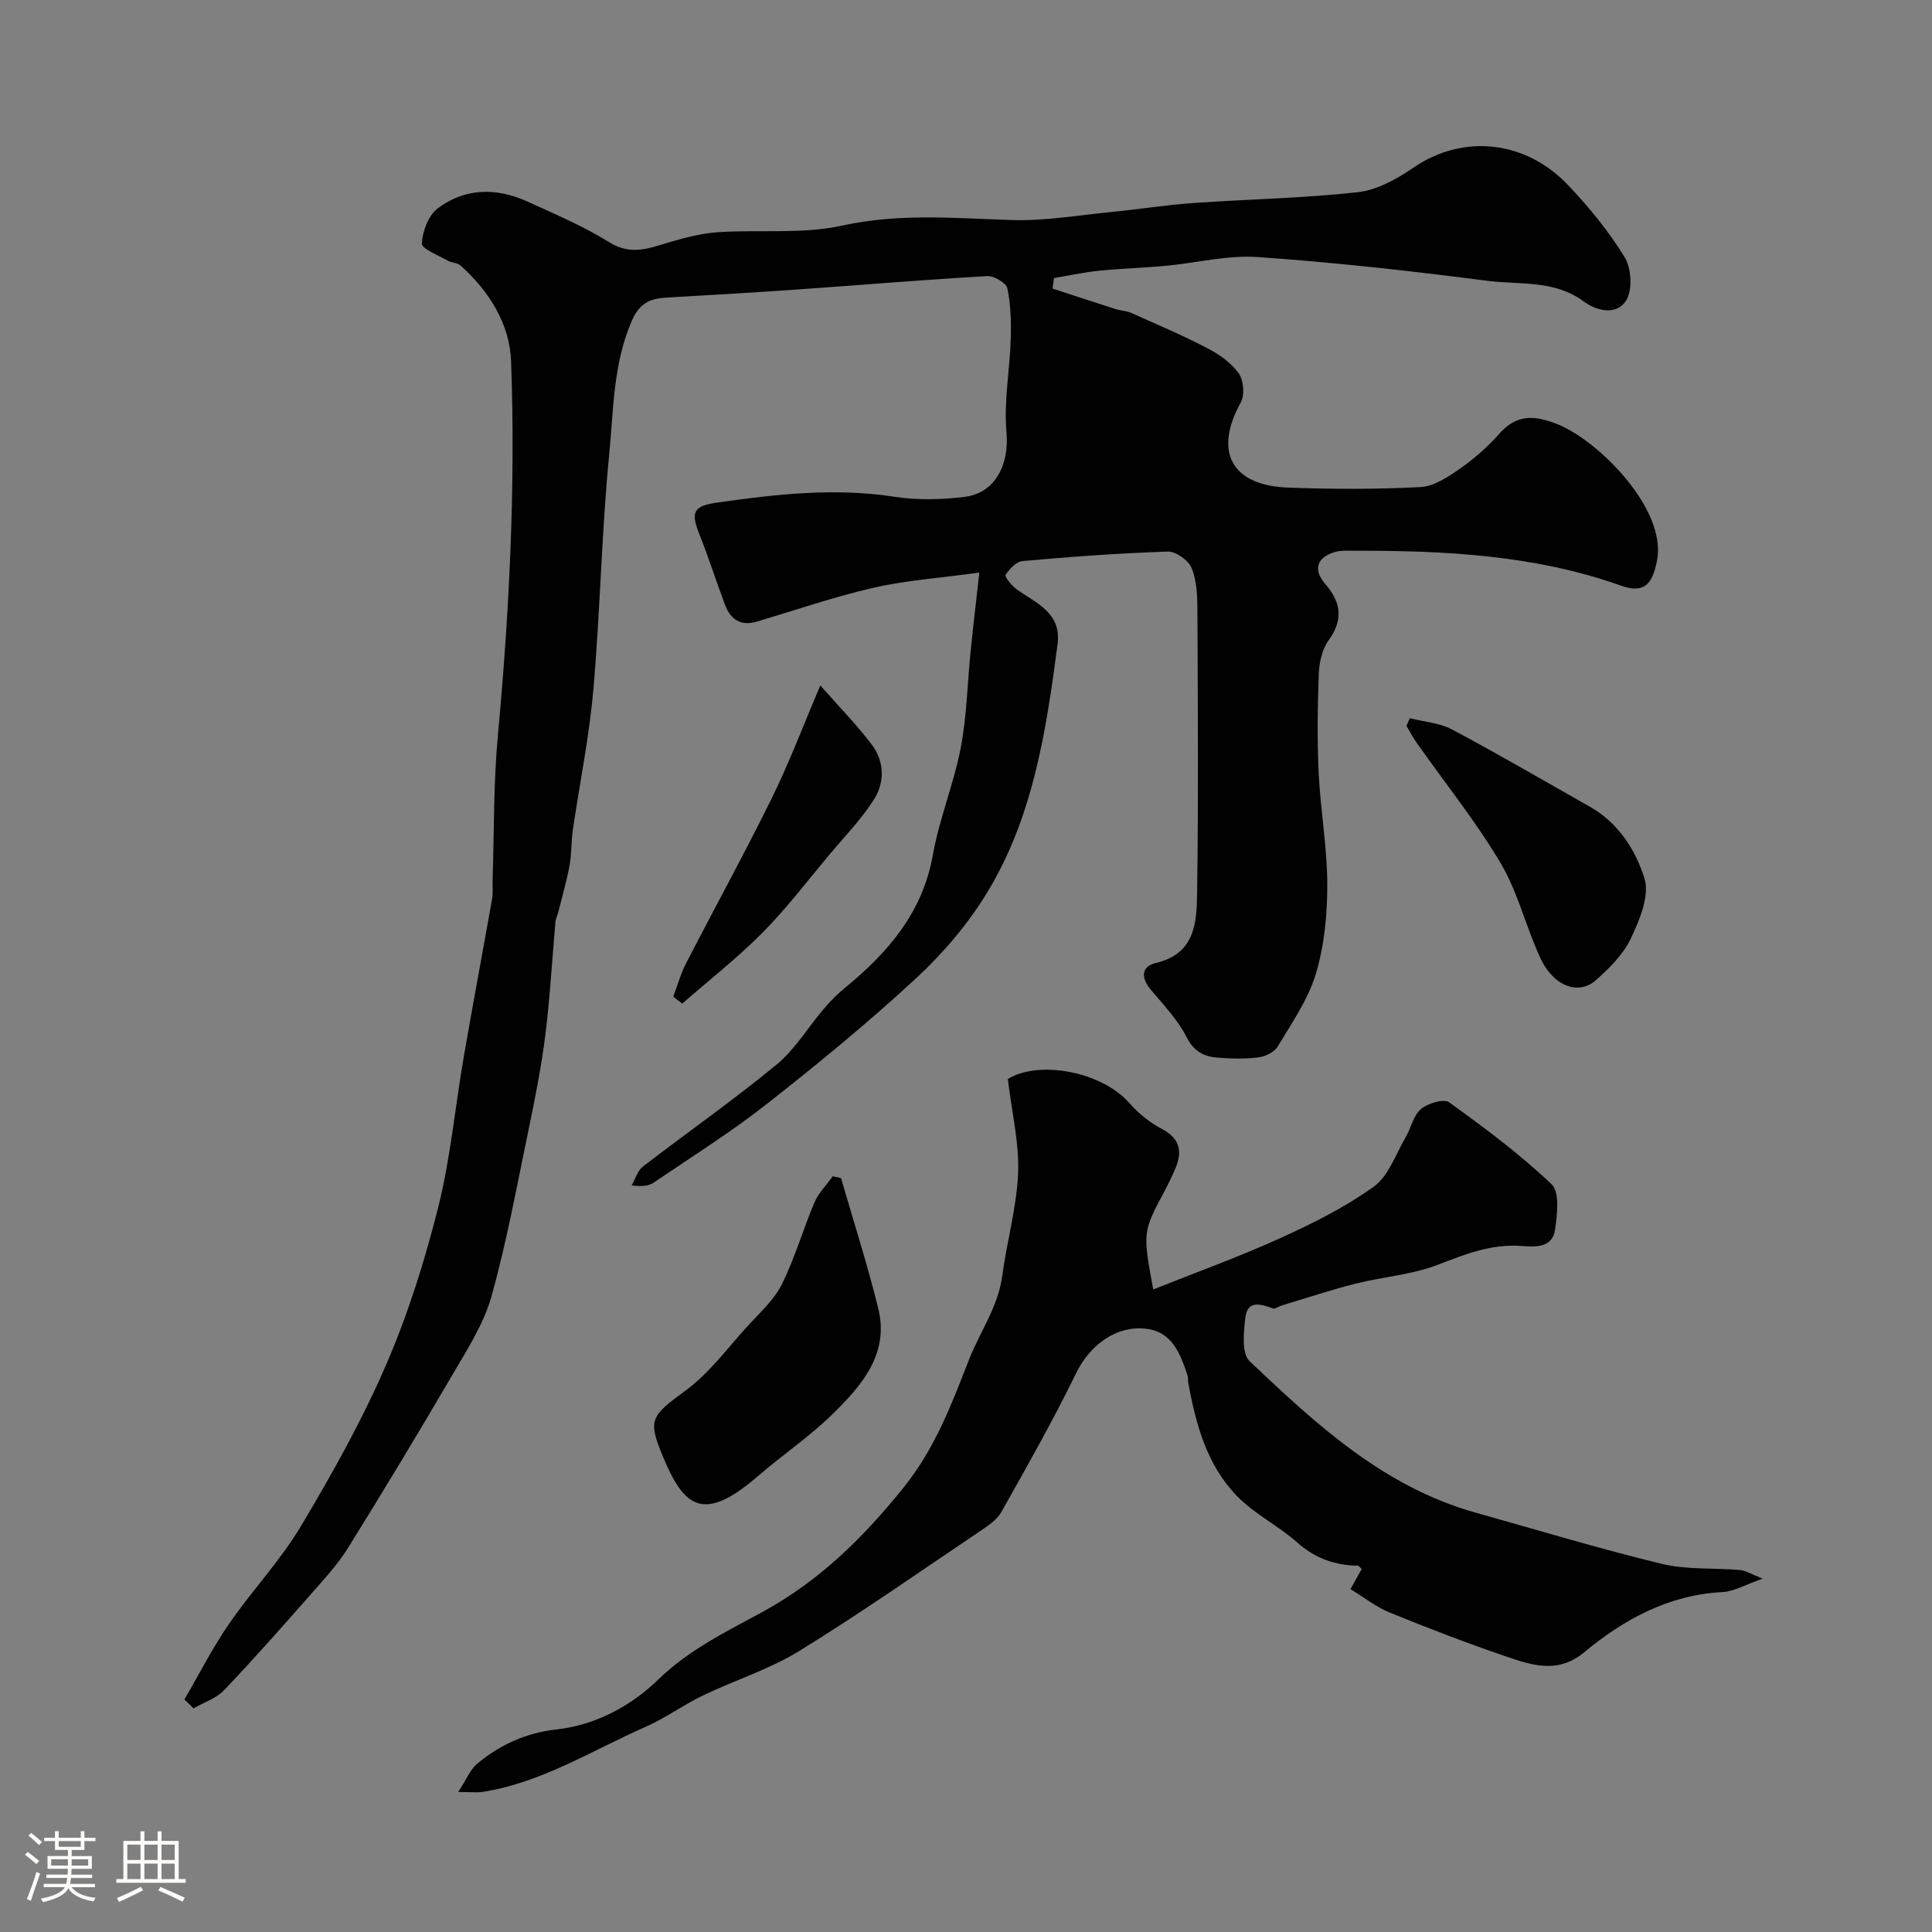 <svg enable-background="new 0 0 400 400" viewBox="0 0 400 400" xmlns="http://www.w3.org/2000/svg"><rect x="0" y="0" width="400" height="400" fill="#808080" stroke="none"/><path d="m5.17 384 .55-.58c.85.61 1.65 1.24 2.4 1.87l-.59.64c-.83-.73-1.62-1.38-2.36-1.93m1.22 9.53-.82-.34c.71-1.76 1.37-3.64 1.98-5.63.24.13.5.25.76.36-.6 1.67-1.24 3.54-1.92 5.61m-.5-13.5.57-.54c.56.44 1.31 1.06 2.26 1.87l-.64.64c-.68-.66-1.41-1.32-2.19-1.97m3.25.46h2.24v-1.36h.77v1.36h4.57v-1.36h.76v1.36h2.28v.69h-2.28v1.84h-2.64v1.26h4.18v2.64h-4.21c0 .45-.02.86-.05 1.21h4.32v.69h-4.38c-.04.34-.1.75-.19 1.22h5.15v.69h-4.82c.87 1.19 2.51 1.92 4.93 2.19-.17.31-.3.57-.37.76-2.77-.49-4.52-1.41-5.26-2.76-.56 1.26-2.3 2.23-5.24 2.9-.12-.24-.26-.48-.43-.72 2.73-.55 4.38-1.34 4.96-2.38h-4.38v-.69h4.65c.1-.38.17-.79.21-1.22h-4.32v-.69h4.4c.03-.34.05-.75.05-1.21h-4.2v-2.64h4.23v-1.26h-2.69v-1.84h-2.24zm1.46 4.46v1.29h3.45c.01-.4.02-.57.01-.53v-.32-.45h-3.46zm1.55-2.59h4.57v-1.19h-4.57zm6.11 2.59h-3.42v.77c-.01.19-.01.37-.02.53h3.44v-1.29z" fill="#fcfbfa"/><path d="m32.63 379.16h.82v1.98h3.54v7.89h1.46v.78h-14.37v-.78h1.46v-7.89h3.54v-1.98h.82v1.98h2.73zm-3.49 11.48.5.73c-1.61.82-3.28 1.63-5 2.41-.13-.27-.28-.55-.44-.82 1.75-.72 3.4-1.49 4.94-2.32m-2.78-5.55h2.73v-3.18h-2.73zm0 3.95h2.73v-3.2h-2.73zm3.54-3.95h2.73v-3.18h-2.73zm0 3.95h2.73v-3.2h-2.73zm7.89 4.68c-1.84-.92-3.51-1.7-5.02-2.32l.45-.73c1.89.8 3.57 1.55 5.04 2.23zm-1.62-11.81h-2.73v3.18h2.73zm-2.73 7.13h2.73v-3.2h-2.73z" fill="#fcfbfa"/><g fill="#010102"><path d="m38.18 351.86c3.06-5.24 5.81-10.68 9.24-15.66 4.72-6.86 10.56-13 14.81-20.11 6.42-10.73 12.58-21.73 17.56-33.18 4.58-10.53 8.09-21.65 10.9-32.8 2.58-10.24 3.53-20.88 5.33-31.32 1.88-10.9 3.94-21.77 5.86-32.67.23-1.3.07-2.66.11-3.99.33-9.96.17-19.97 1.09-29.87 2.39-25.76 3.67-51.56 2.74-77.39-.28-7.83-4.53-14.56-10.46-19.89-.65-.59-1.83-.54-2.64-1-1.94-1.12-5.44-2.46-5.38-3.56.13-2.53 1.36-5.82 3.29-7.28 5.67-4.27 12.2-4.32 18.6-1.4 5.74 2.62 11.62 5.11 16.94 8.43 4.55 2.84 8.36 1.17 12.58-.07 3.25-.95 6.61-1.81 9.96-2.03 8.57-.56 17.43.45 25.68-1.37 11.78-2.59 23.31-1.52 35.02-1.14 6.82.22 13.69-.98 20.52-1.65 5.7-.56 11.38-1.47 17.09-1.87 11.35-.81 22.75-.99 34.05-2.24 3.98-.44 8.07-2.69 11.47-5.03 10.49-7.22 23.41-5.58 32.02 3.46 4.39 4.61 8.51 9.63 11.82 15.04 1.41 2.31 1.65 6.84.27 8.99-1.91 2.99-5.91 2.27-8.84.1-6.01-4.45-13.23-3.36-19.92-4.23-15.78-2.04-31.61-3.81-47.48-4.91-6.27-.44-12.68 1.22-19.04 1.81-4.59.43-9.21.55-13.8 1.02-3.14.32-6.24 1-9.36 1.52-.1.72-.19 1.45-.29 2.17 4.35 1.42 8.69 2.86 13.05 4.25 1.07.34 2.26.36 3.27.81 5.3 2.36 10.64 4.64 15.78 7.32 2.43 1.26 4.91 3 6.45 5.18 1.02 1.45 1.26 4.51.4 6.06-5.6 10.12-1.95 17.15 9.78 17.59 9.15.34 18.34.37 27.48-.11 2.8-.15 5.72-2.12 8.18-3.84 2.95-2.06 5.73-4.51 8.11-7.21 3.72-4.2 7.51-3.8 12.27-1.86 8.4 3.44 22.45 17.58 20.38 28.13-.96 4.89-2.63 6.9-7.46 5.19-17.92-6.36-36.5-7.27-55.22-7.22-1.33 0-2.72-.11-3.97.25-3.77 1.08-4.63 3.64-2.05 6.61 3.33 3.85 3.79 7.42.66 11.75-1.34 1.85-1.9 4.6-1.99 6.97-.26 6.82-.35 13.67-.02 20.49.37 7.7 1.77 15.36 1.78 23.05.01 6.17-.6 12.58-2.36 18.45-1.6 5.34-4.98 10.18-7.89 15.06-.7 1.17-2.57 2.08-4.01 2.26-2.79.35-5.67.27-8.48.05-2.8-.22-4.87-1.26-6.38-4.23-1.82-3.58-4.74-6.63-7.36-9.76-2.06-2.46-2.2-4.85 1.04-5.62 8.15-1.94 8.4-8.45 8.49-14.53.28-19.49.15-38.99.06-58.49-.01-2.93-.12-6.07-1.18-8.71-.65-1.6-3.26-3.48-4.93-3.43-10.04.32-20.07 1.07-30.08 1.96-1.3.11-2.73 1.64-3.53 2.87-.24.37 1.29 2.26 2.33 3 4.06 2.91 9.3 4.81 8.43 11.39-2.34 17.84-5.03 35.67-14.55 51.34-3.96 6.52-9.12 12.59-14.73 17.78-9.91 9.17-20.39 17.77-31.02 26.11-7.42 5.83-15.47 10.87-23.29 16.18-1.02.69-2.38.89-4.58.59.75-1.31 1.2-3.02 2.31-3.88 9.19-7.08 18.72-13.74 27.67-21.11 3.86-3.17 6.54-7.76 9.85-11.62 1.34-1.57 2.82-3.05 4.42-4.36 8.87-7.29 15.99-15.53 18.11-27.45 1.33-7.48 4.32-14.65 5.76-22.12 1.27-6.58 1.38-13.37 2.06-20.06.51-5.07 1.11-10.12 1.8-16.27-8.07 1.11-15.09 1.58-21.87 3.13-8.19 1.87-16.18 4.65-24.25 7.03-3.31.98-5.41-.51-6.53-3.48-1.82-4.81-3.35-9.72-5.26-14.49-1.83-4.57-1.46-5.94 3.47-6.66 12.23-1.76 24.46-3.14 36.88-1.23 4.72.73 9.7.6 14.46.03 6.48-.79 9.32-6.78 8.72-13.44-.57-6.32.69-12.78.88-19.19.11-3.52.02-7.14-.7-10.56-.24-1.13-2.78-2.61-4.18-2.53-13.13.76-26.24 1.86-39.36 2.78-9 .63-18 1.16-27 1.67-3.44.2-5.62 1.11-7.25 4.9-3.83 8.87-3.73 18.27-4.63 27.44-1.59 16.22-1.87 32.57-3.29 48.82-.85 9.74-2.84 19.38-4.25 29.07-.35 2.43-.24 4.94-.68 7.35-.61 3.3-1.56 6.54-2.37 9.8-.16.62-.49 1.22-.55 1.85-.7 7.86-1.13 15.75-2.11 23.57-.83 6.62-2.15 13.19-3.51 19.73-2.38 11.46-4.48 23.02-7.63 34.27-1.6 5.69-5 10.96-8.04 16.16-7.06 12.08-14.29 24.07-21.69 35.96-2.15 3.45-4.98 6.49-7.68 9.56-5.89 6.69-11.78 13.38-17.93 19.83-1.64 1.72-4.21 2.55-6.35 3.78-.6-.63-1.24-1.24-1.88-1.84z"/><path d="m208.66 223.4c6.32-3.94 19.42-1.63 25.22 5.04 1.85 2.13 4.23 4 6.72 5.32 4.05 2.15 4.16 5.05 2.55 8.65-.6 1.34-1.24 2.68-1.93 3.98-4.65 8.68-4.65 8.67-2.46 20.58 8.92-3.56 17.75-6.74 26.27-10.61 6.72-3.04 13.43-6.4 19.39-10.67 3.04-2.18 4.5-6.63 6.55-10.12 1.15-1.95 1.61-4.56 3.2-5.93 1.4-1.21 4.73-2.22 5.84-1.43 7.36 5.3 14.69 10.75 21.23 16.98 1.72 1.64 1.17 6.31.71 9.44-.53 3.59-3.82 3.6-6.74 3.35-6.27-.54-11.79 1.66-17.53 3.88-5.37 2.07-11.36 2.48-17 3.9-5.17 1.31-10.24 3-15.35 4.54-.62.18-1.33.77-1.79.6-2.49-.92-5.25-1.79-5.7 1.88-.37 3.01-.8 7.45.88 9.05 13.78 13.06 27.78 26.03 46.8 31.35 12.83 3.59 25.6 7.47 38.54 10.6 5.2 1.26 10.81.8 16.21 1.28 1.16.1 2.27.84 4.67 1.78-3.55 1.23-5.9 2.65-8.32 2.78-11.16.59-20.38 5.63-28.65 12.48-5.43 4.5-10.79 2.68-16.14.86-8.13-2.77-16.15-5.86-24.11-9.1-2.78-1.13-5.23-3.09-8.12-4.85 1.01-1.81 1.67-3 2.32-4.15-.34-.32-.56-.7-.78-.7-4.76-.07-8.84-1.51-12.53-4.78-3.94-3.5-8.91-5.92-12.54-9.67-6.22-6.42-8.5-14.88-10.06-23.48-.09-.49 0-1.02-.15-1.48-1.48-4.45-3.16-9.02-8.58-9.65-6.35-.74-11.75 3.59-14.48 9.2-4.76 9.77-10.14 19.25-15.47 28.73-.92 1.63-2.75 2.86-4.38 3.95-12.45 8.38-24.75 17-37.51 24.86-6.18 3.81-13.33 6.02-19.92 9.2-4.06 1.95-7.75 4.68-11.87 6.49-11.08 4.87-21.47 11.54-33.73 13.46-1.12.18-2.29.02-5.05.02 1.71-2.61 2.49-4.66 3.96-5.88 4.71-3.92 10.17-6.38 16.33-7.06 8.27-.91 15.54-4.93 21.1-10.32 6.48-6.29 14.23-9.98 21.78-14.11 11.73-6.42 20.82-15.44 29.1-25.74 6.4-7.97 9.83-17.03 13.47-26.37 2.26-5.78 6.05-10.96 6.91-17.45.94-7.09 2.98-14.11 3.27-21.2.25-6.14-1.27-12.34-2.13-19.48z"/><path d="m174.13 243.92c2.59 8.98 5.47 17.89 7.7 26.96 2.33 9.43-3.43 15.98-9.43 21.87-4.76 4.68-10.38 8.46-15.45 12.84-11.26 9.75-15.27 6.52-19.58-3.74-3.36-8-2.68-8.61 4.71-14.06 4.82-3.56 8.52-8.65 12.62-13.15 2.53-2.78 5.51-5.43 7.15-8.7 2.72-5.44 4.4-11.4 6.79-17.02.84-1.97 2.5-3.6 3.78-5.39.57.12 1.14.26 1.71.39z"/><path d="m291.89 148.7c2.93.75 6.15.95 8.74 2.33 9.64 5.13 19.07 10.64 28.58 16.02 5.88 3.32 9.44 8.98 11.26 14.82 1.11 3.56-1.02 8.61-2.83 12.45-1.56 3.3-4.45 6.15-7.25 8.63-3.56 3.16-8.74 1.24-11.42-4.48-3.02-6.47-4.67-13.67-8.27-19.75-5.14-8.67-11.53-16.6-17.35-24.87-.8-1.13-1.44-2.37-2.16-3.57.23-.53.46-1.06.7-1.58z"/><path d="m169.84 141.91c4.17 4.74 7.64 8.27 10.61 12.19 2.65 3.49 2.78 7.82.52 11.38-2.65 4.18-6.18 7.8-9.38 11.62-4.52 5.39-8.79 11.03-13.73 16.01-5.19 5.23-11.04 9.81-16.61 14.67-.62-.47-1.24-.94-1.86-1.41.86-2.28 1.5-4.67 2.6-6.82 5.86-11.39 12.04-22.61 17.7-34.09 3.64-7.36 6.54-15.07 10.15-23.55z"/></g></svg>
